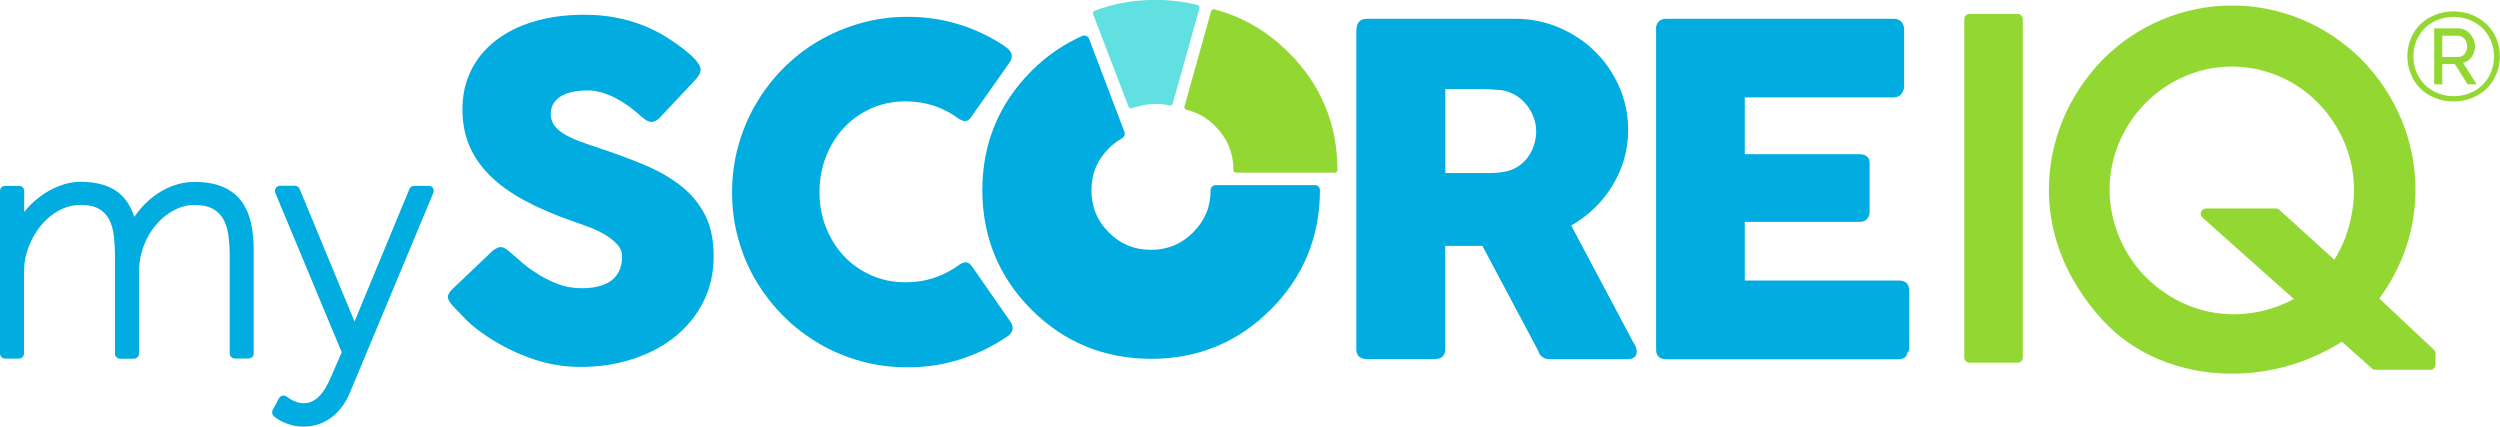 <svg width="205" height="35" viewBox="0 0 205 35" fill="none" xmlns="http://www.w3.org/2000/svg">
<g clip-path="url(#clip0_618_20658)">
<path d="M107.801 15.18H99.695C99.457 15.18 99.269 15.367 99.269 15.605C99.269 16.968 98.8 18.091 97.837 19.053C96.874 20.016 95.749 20.484 94.385 20.484C93.021 20.484 91.879 20.024 90.925 19.062C89.97 18.108 89.501 16.976 89.501 15.605C89.501 14.235 89.97 13.119 90.933 12.157C91.257 11.834 91.624 11.553 92.016 11.332C92.195 11.229 92.28 11.008 92.203 10.812L89.305 3.184C89.263 3.073 89.177 2.988 89.075 2.946C88.964 2.903 88.845 2.903 88.743 2.946C87.209 3.627 85.811 4.589 84.592 5.806C81.907 8.488 80.552 11.783 80.552 15.597C80.552 19.411 81.907 22.723 84.584 25.396C87.26 28.07 90.558 29.423 94.394 29.423C98.229 29.423 101.511 28.07 104.195 25.388C106.872 22.706 108.235 19.42 108.235 15.597C108.235 15.358 108.048 15.171 107.809 15.171L107.801 15.18Z" fill="#00ACE0"/>
<path d="M105.681 4.316C103.908 2.545 101.854 1.354 99.57 0.766C99.459 0.741 99.34 0.8 99.314 0.911L97.124 8.735C97.106 8.795 97.124 8.854 97.149 8.897C97.175 8.948 97.226 8.982 97.285 8.999C98.18 9.212 98.973 9.663 99.646 10.344C100.635 11.332 101.138 12.541 101.138 13.945C101.138 14.065 101.232 14.158 101.351 14.158H109.457C109.576 14.158 109.67 14.065 109.67 13.945C109.67 10.199 108.332 6.956 105.681 4.316Z" fill="#93D832"/>
<path d="M98.338 0.511C98.312 0.46 98.261 0.426 98.201 0.409C97.102 0.136 95.934 -0.008 94.732 -0.008H94.553C92.849 0.017 91.229 0.315 89.755 0.886C89.644 0.928 89.593 1.047 89.635 1.158L92.542 8.752C92.559 8.803 92.601 8.846 92.653 8.872C92.678 8.88 92.712 8.889 92.738 8.889C92.763 8.889 92.789 8.889 92.814 8.872C92.968 8.812 93.13 8.769 93.309 8.727L93.385 8.71C93.82 8.599 94.195 8.54 94.562 8.531H94.647C95.065 8.497 95.499 8.557 95.908 8.65C96.019 8.676 96.13 8.608 96.164 8.497L98.355 0.673C98.372 0.613 98.355 0.562 98.338 0.511Z" fill="#60E0E0"/>
<path d="M19.799 16.5C19.416 15.989 18.896 15.589 18.257 15.316C17.634 15.052 16.859 14.916 15.947 14.916C15.325 14.916 14.72 15.027 14.14 15.248C13.578 15.461 13.049 15.759 12.58 16.116C12.111 16.474 11.694 16.891 11.327 17.351C11.216 17.496 11.114 17.64 11.012 17.785C10.773 17.036 10.407 16.423 9.904 15.955C9.162 15.265 8.054 14.908 6.614 14.908C6.043 14.908 5.463 15.018 4.884 15.24C4.313 15.453 3.776 15.751 3.281 16.125C2.796 16.483 2.361 16.908 1.986 17.377V15.665C1.986 15.427 1.798 15.24 1.56 15.24H0.426C0.188 15.24 0 15.427 0 15.665V28.981C0 29.219 0.188 29.407 0.426 29.407H1.543C1.781 29.407 1.969 29.219 1.969 28.981V22.476C1.969 22.17 1.986 21.872 2.011 21.582C2.037 21.31 2.088 21.046 2.173 20.782C2.318 20.263 2.531 19.752 2.813 19.275C3.094 18.798 3.426 18.364 3.818 17.998C4.202 17.632 4.637 17.334 5.114 17.121C5.574 16.908 6.077 16.806 6.605 16.806C7.262 16.806 7.773 16.917 8.131 17.138C8.498 17.36 8.762 17.64 8.949 17.998C9.145 18.373 9.273 18.815 9.333 19.318C9.393 19.846 9.427 20.399 9.427 20.952V28.989C9.427 29.228 9.614 29.415 9.853 29.415H10.969C11.208 29.415 11.396 29.228 11.396 28.989V22.485C11.396 22.11 11.413 21.77 11.455 21.455C11.498 21.148 11.557 20.85 11.651 20.561C11.788 20.084 12.001 19.607 12.273 19.156C12.555 18.705 12.887 18.296 13.262 17.947C13.637 17.606 14.055 17.326 14.515 17.113C14.958 16.908 15.435 16.806 15.93 16.806C16.561 16.806 17.063 16.908 17.439 17.113C17.814 17.317 18.086 17.581 18.291 17.93C18.504 18.296 18.649 18.739 18.717 19.233C18.794 19.76 18.836 20.339 18.836 20.935V28.972C18.836 29.211 19.024 29.398 19.262 29.398H20.379C20.618 29.398 20.805 29.211 20.805 28.972V20.535C20.805 19.718 20.728 18.969 20.584 18.296C20.43 17.598 20.157 16.994 19.791 16.491L19.799 16.5Z" fill="#00ACE0"/>
<path d="M35.522 15.427C35.446 15.307 35.309 15.239 35.164 15.239H33.962C33.792 15.239 33.639 15.341 33.57 15.503L29.172 26.12C29.138 26.205 29.104 26.29 29.07 26.367C29.036 26.29 29.002 26.205 28.968 26.12L24.57 15.495C24.502 15.333 24.348 15.231 24.178 15.231H22.976C22.831 15.231 22.703 15.299 22.618 15.418C22.541 15.537 22.524 15.691 22.576 15.818L28.022 28.887L27.127 30.939C27.008 31.228 26.863 31.518 26.701 31.79C26.547 32.054 26.377 32.284 26.189 32.471C26.01 32.658 25.814 32.803 25.593 32.914C25.243 33.084 24.774 33.11 24.399 32.99C24.229 32.931 24.076 32.871 23.956 32.812C23.803 32.727 23.658 32.633 23.513 32.522C23.411 32.446 23.283 32.42 23.164 32.446C23.044 32.471 22.933 32.548 22.874 32.658L22.362 33.62C22.269 33.799 22.311 34.012 22.465 34.14C22.669 34.31 22.899 34.463 23.147 34.574C23.36 34.685 23.607 34.778 23.905 34.855C24.212 34.94 24.544 34.983 24.894 34.983C25.363 34.983 25.797 34.906 26.189 34.761C26.581 34.617 26.939 34.421 27.255 34.174C27.57 33.927 27.843 33.638 28.081 33.306C28.312 32.982 28.508 32.633 28.67 32.25L35.531 15.818C35.582 15.691 35.573 15.537 35.488 15.418L35.522 15.427Z" fill="#00ACE0"/>
<path d="M41.841 20.697C42.054 20.875 42.327 21.105 42.659 21.403C42.992 21.701 43.367 21.991 43.801 22.28C44.441 22.706 45.071 23.038 45.702 23.276C46.333 23.515 46.989 23.634 47.679 23.634C48.319 23.634 48.856 23.566 49.29 23.421C49.725 23.276 50.066 23.089 50.313 22.851C50.56 22.612 50.739 22.34 50.85 22.025C50.961 21.71 51.012 21.378 51.012 21.029C51.012 20.637 50.867 20.297 50.569 19.99C50.27 19.684 49.912 19.411 49.486 19.173C49.06 18.934 48.617 18.73 48.148 18.56C47.688 18.39 47.279 18.253 46.946 18.134C45.438 17.606 44.125 17.044 43 16.431C41.875 15.827 40.929 15.146 40.179 14.405C39.429 13.656 38.866 12.838 38.483 11.945C38.108 11.051 37.92 10.055 37.92 8.948C37.92 7.781 38.159 6.726 38.628 5.772C39.096 4.819 39.77 4.01 40.639 3.329C41.509 2.656 42.557 2.128 43.793 1.762C45.02 1.396 46.392 1.209 47.91 1.209C49.052 1.209 50.143 1.336 51.191 1.592C52.239 1.847 53.271 2.256 54.285 2.826C54.711 3.082 55.112 3.337 55.495 3.61C55.879 3.882 56.211 4.137 56.501 4.393C56.791 4.64 57.021 4.878 57.191 5.108C57.362 5.329 57.447 5.525 57.447 5.687C57.447 5.849 57.404 6.002 57.328 6.138C57.251 6.274 57.123 6.436 56.961 6.606L54.08 9.671C53.867 9.884 53.654 9.995 53.441 9.995C53.262 9.995 53.109 9.944 52.964 9.842C52.819 9.74 52.657 9.62 52.486 9.467L52.316 9.314C52.069 9.101 51.788 8.88 51.481 8.658C51.174 8.437 50.842 8.233 50.492 8.045C50.143 7.866 49.767 7.713 49.384 7.594C48.992 7.475 48.6 7.415 48.199 7.415C47.799 7.415 47.398 7.449 47.032 7.517C46.665 7.586 46.35 7.696 46.069 7.849C45.796 8.003 45.574 8.199 45.412 8.445C45.25 8.692 45.165 8.99 45.165 9.339C45.165 9.688 45.25 9.995 45.429 10.25C45.608 10.506 45.864 10.744 46.222 10.966C46.571 11.187 47.006 11.391 47.526 11.587C48.046 11.783 48.651 11.987 49.341 12.217C50.671 12.66 51.898 13.12 53.015 13.596C54.14 14.082 55.103 14.652 55.921 15.307C56.739 15.963 57.37 16.755 57.831 17.666C58.291 18.577 58.521 19.692 58.521 20.995C58.521 22.374 58.24 23.625 57.677 24.741C57.114 25.856 56.339 26.818 55.35 27.61C54.362 28.402 53.211 29.006 51.881 29.44C50.552 29.875 49.12 30.087 47.594 30.087C46.154 30.087 44.739 29.832 43.341 29.313C41.943 28.793 40.648 28.104 39.446 27.244C38.943 26.878 38.517 26.52 38.176 26.171C37.835 25.822 37.554 25.532 37.358 25.32L37.298 25.26C37.298 25.26 37.273 25.218 37.264 25.209C37.247 25.209 37.238 25.192 37.23 25.183C37.221 25.158 37.204 25.141 37.196 25.141C37.187 25.141 37.17 25.124 37.162 25.115C36.872 24.8 36.727 24.553 36.727 24.358C36.727 24.145 36.872 23.906 37.162 23.642L40.418 20.544C40.682 20.356 40.895 20.262 41.057 20.262C41.168 20.262 41.287 20.297 41.415 20.373C41.543 20.45 41.688 20.561 41.867 20.714L41.841 20.697Z" fill="#00ACE0"/>
<path d="M82.437 3.84C82.65 3.967 82.803 4.129 82.906 4.325C83.008 4.529 82.991 4.768 82.846 5.04L79.667 9.552C79.531 9.765 79.386 9.884 79.224 9.918C79.07 9.952 78.874 9.893 78.653 9.757C78.039 9.297 77.357 8.939 76.624 8.684C75.883 8.437 75.099 8.309 74.272 8.309C73.24 8.309 72.294 8.505 71.434 8.888C70.564 9.28 69.823 9.808 69.192 10.489C68.561 11.161 68.075 11.953 67.726 12.856C67.376 13.758 67.198 14.72 67.198 15.75C67.198 16.78 67.376 17.742 67.726 18.636C68.075 19.53 68.57 20.314 69.192 20.986C69.823 21.659 70.564 22.187 71.434 22.57C72.303 22.961 73.249 23.149 74.272 23.149C75.099 23.149 75.891 23.021 76.641 22.766C77.391 22.51 78.073 22.153 78.695 21.684C78.917 21.548 79.113 21.488 79.258 21.514C79.411 21.54 79.556 21.65 79.71 21.855L82.923 26.477C83.059 26.75 83.076 26.988 82.983 27.176C82.88 27.363 82.727 27.525 82.514 27.644C81.338 28.436 80.068 29.04 78.704 29.474C77.34 29.909 75.908 30.121 74.408 30.121C73.079 30.121 71.8 29.951 70.581 29.611C69.362 29.27 68.212 28.793 67.146 28.163C66.081 27.533 65.109 26.793 64.24 25.916C63.371 25.047 62.621 24.077 61.99 23.021C61.359 21.965 60.882 20.824 60.541 19.598C60.2 18.381 60.029 17.104 60.029 15.776C60.029 14.448 60.2 13.171 60.541 11.953C60.882 10.736 61.359 9.586 61.99 8.514C62.621 7.441 63.362 6.47 64.24 5.593C65.109 4.716 66.081 3.967 67.146 3.346C68.212 2.724 69.354 2.247 70.581 1.898C71.8 1.558 73.079 1.379 74.408 1.379C75.917 1.379 77.332 1.592 78.67 2.009C80.008 2.426 81.261 3.031 82.437 3.822V3.84Z" fill="#00ACE0"/>
<path d="M111.237 2.41C111.237 2.146 111.306 1.941 111.442 1.78C111.578 1.626 111.783 1.541 112.064 1.541H124.218C125.514 1.541 126.724 1.78 127.849 2.265C128.974 2.75 129.963 3.397 130.798 4.232C131.642 5.057 132.298 6.028 132.784 7.135C133.27 8.242 133.509 9.425 133.509 10.676C133.509 11.528 133.389 12.337 133.159 13.111C132.929 13.878 132.605 14.601 132.188 15.274C131.77 15.947 131.284 16.551 130.713 17.096C130.142 17.641 129.52 18.109 128.838 18.492L133.671 27.585C133.756 27.764 133.867 27.968 134.011 28.206C134.148 28.445 134.216 28.649 134.216 28.828C134.216 29.032 134.148 29.185 134.02 29.288C133.892 29.39 133.713 29.449 133.483 29.449H127.031C126.818 29.449 126.63 29.39 126.46 29.262C126.289 29.134 126.179 28.964 126.128 28.751L121.559 20.161H118.508V28.632C118.508 29.168 118.218 29.441 117.638 29.441H112.056C111.809 29.441 111.604 29.373 111.451 29.245C111.297 29.117 111.22 28.913 111.22 28.632V2.41H111.237ZM125.966 10.753C125.966 10.379 125.897 10.004 125.761 9.629C125.625 9.255 125.429 8.906 125.181 8.599C124.934 8.284 124.627 8.02 124.278 7.807C123.929 7.594 123.536 7.458 123.11 7.39C122.761 7.365 122.428 7.348 122.122 7.322C121.815 7.305 121.482 7.296 121.116 7.296H118.516V14.193H121.977C122.198 14.193 122.403 14.193 122.582 14.176C122.761 14.167 122.948 14.142 123.161 14.116C123.596 14.065 123.997 13.937 124.346 13.733C124.696 13.529 124.994 13.265 125.233 12.958C125.471 12.652 125.65 12.311 125.778 11.928C125.906 11.545 125.966 11.153 125.966 10.753Z" fill="#00ACE0"/>
<path d="M135.785 2.41C135.785 2.146 135.853 1.941 135.998 1.78C136.143 1.626 136.347 1.541 136.611 1.541H155.277C155.55 1.541 155.763 1.626 155.916 1.788C156.07 1.95 156.138 2.171 156.138 2.444V7.092C156.138 7.305 156.061 7.509 155.916 7.697C155.763 7.892 155.55 7.986 155.26 7.986H143.072V12.643H152.482C152.72 12.643 152.916 12.703 153.07 12.813C153.223 12.924 153.308 13.111 153.308 13.375V17.436C153.308 17.615 153.24 17.777 153.104 17.947C152.967 18.109 152.763 18.194 152.499 18.194H143.072V23.004H155.712C156.274 23.004 156.556 23.294 156.556 23.864V28.589C156.556 28.717 156.505 28.828 156.402 28.93C156.351 29.279 156.095 29.458 155.635 29.458H136.62C136.373 29.458 136.168 29.39 136.023 29.262C135.87 29.134 135.802 28.93 135.802 28.649V2.41H135.785Z" fill="#00ACE0"/>
<path d="M199.579 28.675L195.104 24.477C197.048 21.83 198.07 18.756 198.07 15.563C198.07 11.605 196.511 7.824 193.681 4.913C190.8 2.035 187.016 0.452 183.018 0.452C179.021 0.452 175.186 2.078 172.39 4.921C169.569 7.833 168.009 11.613 168.009 15.572C168.009 20.399 170.387 24.026 172.381 26.214C174.921 29.024 178.791 30.641 183.01 30.641C186.206 30.641 189.326 29.739 192.036 28.019L194.499 30.216C194.576 30.284 194.678 30.326 194.78 30.326H199.289C199.528 30.326 199.715 30.139 199.715 29.901V28.998C199.715 28.879 199.664 28.768 199.579 28.692V28.675ZM186.913 17.207C186.837 17.139 186.735 17.096 186.624 17.096H180.888C180.709 17.096 180.555 17.207 180.487 17.368C180.427 17.53 180.47 17.718 180.598 17.837L188.098 24.52C186.556 25.337 184.868 25.771 183.18 25.771C180.487 25.771 177.913 24.682 175.936 22.706C174.061 20.791 172.987 18.186 172.987 15.555C172.987 12.924 174.035 10.387 175.936 8.446C177.862 6.522 180.376 5.458 183.01 5.458C185.644 5.458 188.192 6.513 190.076 8.437C191.976 10.379 193.025 12.907 193.025 15.546C193.025 17.615 192.428 19.718 191.414 21.293L186.896 17.198L186.913 17.207Z" fill="#93D832"/>
<path d="M165.443 1.141H161.496C161.261 1.141 161.07 1.331 161.07 1.567V29.313C161.07 29.548 161.261 29.738 161.496 29.738H165.443C165.678 29.738 165.869 29.548 165.869 29.313V1.567C165.869 1.331 165.678 1.141 165.443 1.141Z" fill="#93D832"/>
<path d="M197.403 4.614C197.403 4.095 197.497 3.61 197.693 3.15C197.88 2.69 198.145 2.307 198.477 1.984C198.809 1.66 199.21 1.405 199.679 1.217C200.148 1.03 200.65 0.936 201.187 0.936C201.724 0.936 202.227 1.03 202.696 1.217C203.165 1.405 203.574 1.66 203.906 1.984C204.239 2.307 204.511 2.699 204.699 3.15C204.895 3.61 204.989 4.095 204.989 4.614C204.989 5.134 204.895 5.627 204.699 6.087C204.503 6.547 204.239 6.939 203.906 7.262C203.574 7.586 203.165 7.841 202.696 8.037C202.227 8.224 201.724 8.318 201.187 8.318C200.65 8.318 200.148 8.224 199.679 8.037C199.21 7.849 198.809 7.594 198.477 7.262C198.145 6.939 197.88 6.547 197.693 6.087C197.505 5.627 197.403 5.142 197.403 4.614ZM204.503 4.623C204.503 4.018 204.358 3.473 204.077 2.98C203.787 2.486 203.395 2.094 202.883 1.813C202.372 1.532 201.81 1.388 201.187 1.388C200.719 1.388 200.284 1.473 199.875 1.634C199.466 1.796 199.116 2.026 198.826 2.316C198.537 2.605 198.315 2.946 198.145 3.346C197.974 3.746 197.897 4.163 197.897 4.614C197.897 5.066 197.983 5.5 198.145 5.9C198.315 6.3 198.537 6.649 198.826 6.939C199.116 7.228 199.466 7.458 199.875 7.628C200.284 7.798 200.719 7.884 201.187 7.884C201.801 7.884 202.364 7.747 202.866 7.475C203.369 7.202 203.77 6.819 204.06 6.326C204.349 5.832 204.503 5.261 204.503 4.64V4.623ZM199.602 2.324H201.562C201.954 2.324 202.278 2.477 202.551 2.784C202.815 3.09 202.952 3.422 202.952 3.797C202.952 4.12 202.858 4.401 202.679 4.665C202.5 4.921 202.261 5.091 201.972 5.159L203.088 6.913H202.338L201.298 5.253H200.267V6.913H199.602V2.324ZM201.537 4.674C201.775 4.674 201.963 4.589 202.099 4.427C202.236 4.265 202.304 4.052 202.304 3.797C202.304 3.542 202.227 3.329 202.074 3.167C201.92 3.005 201.733 2.929 201.503 2.929H200.267V4.674H201.537Z" fill="#93D832"/>
</g>
<defs>
<clipPath id="clip0_618_20658">
<rect width="205" height="35" fill="white"/>
</clipPath>
</defs>
</svg>
